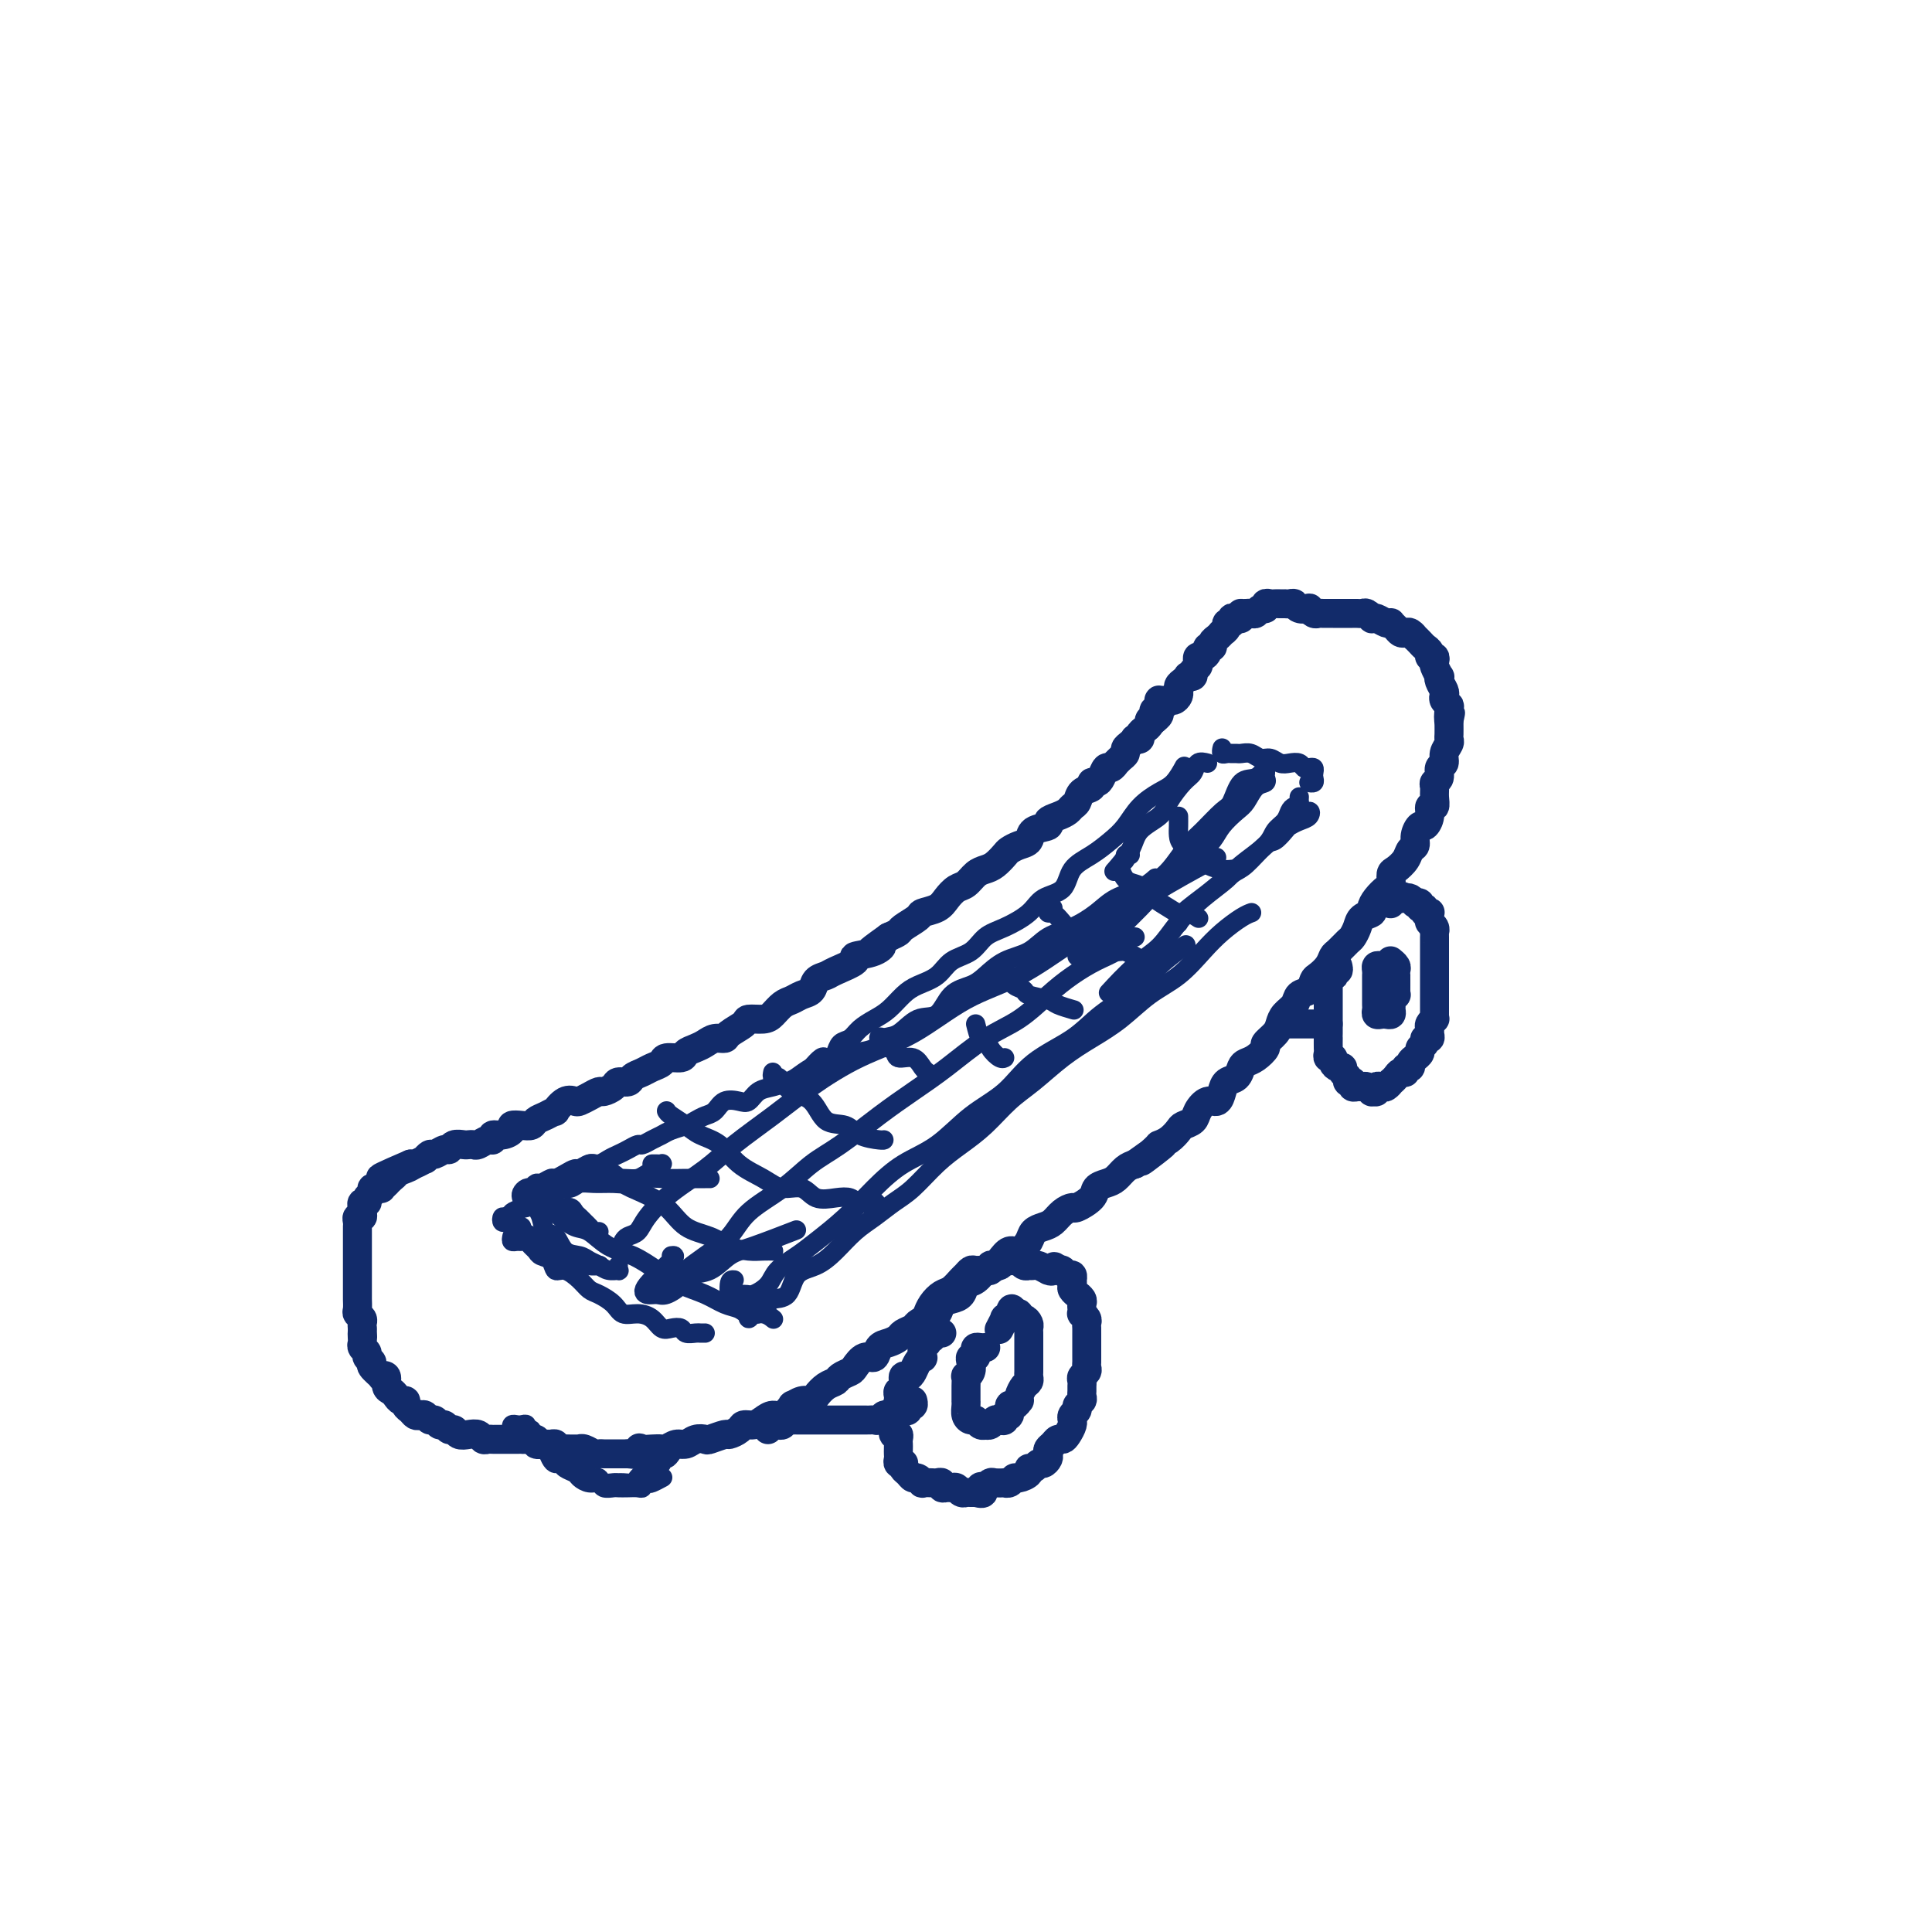 <svg viewBox='0 0 400 400' version='1.1' xmlns='http://www.w3.org/2000/svg' xmlns:xlink='http://www.w3.org/1999/xlink'><g fill='none' stroke='rgb(18,43,106)' stroke-width='6' stroke-linecap='round' stroke-linejoin='round'><path d='M242,145c-0.309,-0.006 -0.618,-0.012 -1,0c-0.382,0.012 -0.838,0.041 -1,0c-0.162,-0.041 -0.030,-0.152 0,0c0.030,0.152 -0.044,0.566 0,1c0.044,0.434 0.204,0.886 0,1c-0.204,0.114 -0.772,-0.110 -1,0c-0.228,0.110 -0.116,0.554 0,1c0.116,0.446 0.237,0.893 0,1c-0.237,0.107 -0.833,-0.125 -1,0c-0.167,0.125 0.095,0.608 0,1c-0.095,0.392 -0.547,0.693 -1,1c-0.453,0.307 -0.909,0.621 -1,1c-0.091,0.379 0.182,0.822 0,1c-0.182,0.178 -0.819,0.089 -1,0c-0.181,-0.089 0.092,-0.179 0,0c-0.092,0.179 -0.551,0.626 -1,1c-0.449,0.374 -0.890,0.673 -1,1c-0.110,0.327 0.111,0.680 0,1c-0.111,0.320 -0.555,0.606 -1,1c-0.445,0.394 -0.893,0.897 -1,1c-0.107,0.103 0.126,-0.193 0,0c-0.126,0.193 -0.612,0.874 -1,1c-0.388,0.126 -0.676,-0.303 -1,0c-0.324,0.303 -0.682,1.337 -1,2c-0.318,0.663 -0.596,0.955 -1,1c-0.404,0.045 -0.935,-0.157 -1,0c-0.065,0.157 0.334,0.672 0,1c-0.334,0.328 -1.401,0.469 -2,1c-0.599,0.531 -0.729,1.452 -1,2c-0.271,0.548 -0.683,0.725 -1,1c-0.317,0.275 -0.541,0.650 -1,1c-0.459,0.350 -1.155,0.675 -2,1c-0.845,0.325 -1.840,0.650 -2,1c-0.160,0.350 0.514,0.724 0,1c-0.514,0.276 -2.217,0.454 -3,1c-0.783,0.546 -0.647,1.459 -1,2c-0.353,0.541 -1.197,0.708 -2,1c-0.803,0.292 -1.566,0.707 -2,1c-0.434,0.293 -0.539,0.464 -1,1c-0.461,0.536 -1.278,1.438 -2,2c-0.722,0.562 -1.348,0.783 -2,1c-0.652,0.217 -1.328,0.429 -2,1c-0.672,0.571 -1.340,1.501 -2,2c-0.660,0.499 -1.312,0.566 -2,1c-0.688,0.434 -1.410,1.233 -2,2c-0.590,0.767 -1.046,1.501 -2,2c-0.954,0.499 -2.405,0.764 -3,1c-0.595,0.236 -0.335,0.445 -1,1c-0.665,0.555 -2.256,1.457 -3,2c-0.744,0.543 -0.641,0.727 -1,1c-0.359,0.273 -1.179,0.637 -2,1'/><path d='M184,194c-6.185,4.428 -3.149,2.500 -2,2c1.149,-0.500 0.411,0.430 -1,1c-1.411,0.570 -3.495,0.782 -4,1c-0.505,0.218 0.570,0.443 0,1c-0.570,0.557 -2.786,1.444 -4,2c-1.214,0.556 -1.428,0.779 -2,1c-0.572,0.221 -1.504,0.439 -2,1c-0.496,0.561 -0.556,1.463 -1,2c-0.444,0.537 -1.272,0.708 -2,1c-0.728,0.292 -1.355,0.705 -2,1c-0.645,0.295 -1.308,0.473 -2,1c-0.692,0.527 -1.411,1.401 -2,2c-0.589,0.599 -1.046,0.921 -2,1c-0.954,0.079 -2.405,-0.085 -3,0c-0.595,0.085 -0.333,0.418 -1,1c-0.667,0.582 -2.261,1.413 -3,2c-0.739,0.587 -0.622,0.931 -1,1c-0.378,0.069 -1.251,-0.135 -2,0c-0.749,0.135 -1.374,0.610 -2,1c-0.626,0.390 -1.252,0.696 -2,1c-0.748,0.304 -1.618,0.606 -2,1c-0.382,0.394 -0.276,0.879 -1,1c-0.724,0.121 -2.278,-0.123 -3,0c-0.722,0.123 -0.612,0.611 -1,1c-0.388,0.389 -1.274,0.678 -2,1c-0.726,0.322 -1.293,0.677 -2,1c-0.707,0.323 -1.555,0.612 -2,1c-0.445,0.388 -0.486,0.874 -1,1c-0.514,0.126 -1.503,-0.107 -2,0c-0.497,0.107 -0.504,0.554 -1,1c-0.496,0.446 -1.480,0.891 -2,1c-0.520,0.109 -0.576,-0.116 -1,0c-0.424,0.116 -1.218,0.575 -2,1c-0.782,0.425 -1.553,0.817 -2,1c-0.447,0.183 -0.570,0.157 -1,0c-0.430,-0.157 -1.166,-0.446 -2,0c-0.834,0.446 -1.767,1.626 -2,2c-0.233,0.374 0.233,-0.057 0,0c-0.233,0.057 -1.167,0.603 -2,1c-0.833,0.397 -1.567,0.645 -2,1c-0.433,0.355 -0.566,0.817 -1,1c-0.434,0.183 -1.167,0.086 -2,0c-0.833,-0.086 -1.764,-0.163 -2,0c-0.236,0.163 0.222,0.564 0,1c-0.222,0.436 -1.124,0.905 -2,1c-0.876,0.095 -1.726,-0.185 -2,0c-0.274,0.185 0.028,0.834 0,1c-0.028,0.166 -0.388,-0.151 -1,0c-0.612,0.151 -1.477,0.772 -2,1c-0.523,0.228 -0.704,0.065 -1,0c-0.296,-0.065 -0.708,-0.033 -1,0c-0.292,0.033 -0.463,0.065 -1,0c-0.537,-0.065 -1.439,-0.229 -2,0c-0.561,0.229 -0.782,0.850 -1,1c-0.218,0.150 -0.435,-0.171 -1,0c-0.565,0.171 -1.479,0.834 -2,1c-0.521,0.166 -0.651,-0.165 -1,0c-0.349,0.165 -0.918,0.828 -1,1c-0.082,0.172 0.324,-0.146 0,0c-0.324,0.146 -1.378,0.756 -2,1c-0.622,0.244 -0.811,0.122 -1,0'/><path d='M85,241c-11.782,5.035 -3.735,2.124 -1,1c2.735,-1.124 0.160,-0.460 -1,0c-1.160,0.460 -0.903,0.715 -1,1c-0.097,0.285 -0.547,0.598 -1,1c-0.453,0.402 -0.909,0.893 -1,1c-0.091,0.107 0.182,-0.168 0,0c-0.182,0.168 -0.818,0.780 -1,1c-0.182,0.220 0.091,0.048 0,0c-0.091,-0.048 -0.545,0.030 -1,0c-0.455,-0.030 -0.910,-0.167 -1,0c-0.090,0.167 0.186,0.637 0,1c-0.186,0.363 -0.835,0.619 -1,1c-0.165,0.381 0.152,0.886 0,1c-0.152,0.114 -0.773,-0.163 -1,0c-0.227,0.163 -0.060,0.766 0,1c0.060,0.234 0.012,0.100 0,0c-0.012,-0.100 0.011,-0.167 0,0c-0.011,0.167 -0.055,0.569 0,1c0.055,0.431 0.211,0.890 0,1c-0.211,0.110 -0.789,-0.129 -1,0c-0.211,0.129 -0.057,0.626 0,1c0.057,0.374 0.015,0.625 0,1c-0.015,0.375 -0.004,0.874 0,1c0.004,0.126 0.001,-0.121 0,0c-0.001,0.121 -0.000,0.610 0,1c0.000,0.390 0.000,0.682 0,1c-0.000,0.318 -0.000,0.662 0,1c0.000,0.338 0.000,0.669 0,1c-0.000,0.331 -0.000,0.663 0,1c0.000,0.337 0.000,0.681 0,1c-0.000,0.319 -0.000,0.613 0,1c0.000,0.387 0.000,0.867 0,1c-0.000,0.133 -0.000,-0.082 0,0c0.000,0.082 0.000,0.459 0,1c-0.000,0.541 -0.001,1.244 0,2c0.001,0.756 0.004,1.565 0,2c-0.004,0.435 -0.015,0.498 0,1c0.015,0.502 0.057,1.444 0,2c-0.057,0.556 -0.211,0.726 0,1c0.211,0.274 0.788,0.651 1,1c0.212,0.349 0.061,0.671 0,1c-0.061,0.329 -0.030,0.664 0,1'/><path d='M75,275c0.156,3.273 0.046,1.454 0,1c-0.046,-0.454 -0.028,0.456 0,1c0.028,0.544 0.064,0.724 0,1c-0.064,0.276 -0.230,0.650 0,1c0.230,0.350 0.854,0.676 1,1c0.146,0.324 -0.186,0.648 0,1c0.186,0.352 0.891,0.734 1,1c0.109,0.266 -0.378,0.418 0,1c0.378,0.582 1.621,1.595 2,2c0.379,0.405 -0.106,0.202 0,0c0.106,-0.202 0.802,-0.404 1,0c0.198,0.404 -0.101,1.414 0,2c0.101,0.586 0.601,0.749 1,1c0.399,0.251 0.698,0.592 1,1c0.302,0.408 0.606,0.884 1,1c0.394,0.116 0.879,-0.126 1,0c0.121,0.126 -0.122,0.621 0,1c0.122,0.379 0.610,0.641 1,1c0.390,0.359 0.682,0.813 1,1c0.318,0.187 0.663,0.107 1,0c0.337,-0.107 0.668,-0.240 1,0c0.332,0.240 0.666,0.853 1,1c0.334,0.147 0.667,-0.172 1,0c0.333,0.172 0.666,0.834 1,1c0.334,0.166 0.670,-0.166 1,0c0.330,0.166 0.656,0.828 1,1c0.344,0.172 0.708,-0.146 1,0c0.292,0.146 0.512,0.757 1,1c0.488,0.243 1.244,0.118 2,0c0.756,-0.118 1.512,-0.228 2,0c0.488,0.228 0.708,0.793 1,1c0.292,0.207 0.656,0.055 1,0c0.344,-0.055 0.670,-0.015 1,0c0.330,0.015 0.666,0.004 1,0c0.334,-0.004 0.667,-0.001 1,0c0.333,0.001 0.665,0.001 1,0c0.335,-0.001 0.672,-0.001 1,0c0.328,0.001 0.646,0.004 1,0c0.354,-0.004 0.743,-0.015 1,0c0.257,0.015 0.383,0.057 1,0c0.617,-0.057 1.724,-0.212 2,0c0.276,0.212 -0.281,0.793 0,1c0.281,0.207 1.398,0.041 2,0c0.602,-0.041 0.689,0.041 1,0c0.311,-0.041 0.848,-0.207 1,0c0.152,0.207 -0.079,0.788 0,1c0.079,0.212 0.468,0.056 1,0c0.532,-0.056 1.207,-0.011 2,0c0.793,0.011 1.704,-0.011 2,0c0.296,0.011 -0.023,0.056 0,0c0.023,-0.056 0.386,-0.211 1,0c0.614,0.211 1.478,0.789 2,1c0.522,0.211 0.703,0.057 1,0c0.297,-0.057 0.709,-0.015 1,0c0.291,0.015 0.459,0.004 1,0c0.541,-0.004 1.453,-0.001 2,0c0.547,0.001 0.728,0.000 1,0c0.272,-0.000 0.636,-0.000 1,0'/><path d='M130,301c6.737,0.702 4.081,-0.543 3,-1c-1.081,-0.457 -0.585,-0.127 0,0c0.585,0.127 1.259,0.049 2,0c0.741,-0.049 1.549,-0.069 2,0c0.451,0.069 0.545,0.229 1,0c0.455,-0.229 1.272,-0.845 2,-1c0.728,-0.155 1.369,0.151 2,0c0.631,-0.151 1.253,-0.758 2,-1c0.747,-0.242 1.619,-0.120 2,0c0.381,0.120 0.272,0.238 1,0c0.728,-0.238 2.292,-0.834 3,-1c0.708,-0.166 0.560,0.096 1,0c0.440,-0.096 1.469,-0.552 2,-1c0.531,-0.448 0.564,-0.888 1,-1c0.436,-0.112 1.273,0.106 2,0c0.727,-0.106 1.342,-0.535 2,-1c0.658,-0.465 1.359,-0.966 2,-1c0.641,-0.034 1.222,0.398 2,0c0.778,-0.398 1.752,-1.625 2,-2c0.248,-0.375 -0.229,0.103 0,0c0.229,-0.103 1.165,-0.787 2,-1c0.835,-0.213 1.571,0.045 2,0c0.429,-0.045 0.553,-0.394 1,-1c0.447,-0.606 1.218,-1.471 2,-2c0.782,-0.529 1.574,-0.724 2,-1c0.426,-0.276 0.485,-0.632 1,-1c0.515,-0.368 1.485,-0.746 2,-1c0.515,-0.254 0.574,-0.383 1,-1c0.426,-0.617 1.217,-1.724 2,-2c0.783,-0.276 1.557,0.277 2,0c0.443,-0.277 0.557,-1.384 1,-2c0.443,-0.616 1.217,-0.742 2,-1c0.783,-0.258 1.574,-0.647 2,-1c0.426,-0.353 0.485,-0.671 1,-1c0.515,-0.329 1.485,-0.669 2,-1c0.515,-0.331 0.574,-0.652 1,-1c0.426,-0.348 1.217,-0.722 2,-1c0.783,-0.278 1.557,-0.460 2,-1c0.443,-0.540 0.555,-1.439 1,-2c0.445,-0.561 1.222,-0.785 2,-1c0.778,-0.215 1.555,-0.420 2,-1c0.445,-0.580 0.556,-1.534 1,-2c0.444,-0.466 1.221,-0.444 2,-1c0.779,-0.556 1.559,-1.688 2,-2c0.441,-0.312 0.542,0.198 1,0c0.458,-0.198 1.274,-1.103 2,-2c0.726,-0.897 1.363,-1.785 2,-2c0.637,-0.215 1.273,0.241 2,0c0.727,-0.241 1.545,-1.181 2,-2c0.455,-0.819 0.546,-1.516 1,-2c0.454,-0.484 1.271,-0.755 2,-1c0.729,-0.245 1.369,-0.464 2,-1c0.631,-0.536 1.253,-1.390 2,-2c0.747,-0.610 1.618,-0.976 2,-1c0.382,-0.024 0.276,0.293 1,0c0.724,-0.293 2.277,-1.195 3,-2c0.723,-0.805 0.616,-1.511 1,-2c0.384,-0.489 1.257,-0.760 2,-1c0.743,-0.240 1.354,-0.449 2,-1c0.646,-0.551 1.327,-1.443 2,-2c0.673,-0.557 1.336,-0.778 2,-1'/><path d='M235,241c10.706,-7.699 3.972,-2.448 2,-1c-1.972,1.448 0.818,-0.908 2,-2c1.182,-1.092 0.754,-0.922 1,-1c0.246,-0.078 1.164,-0.405 2,-1c0.836,-0.595 1.589,-1.460 2,-2c0.411,-0.540 0.481,-0.756 1,-1c0.519,-0.244 1.487,-0.516 2,-1c0.513,-0.484 0.570,-1.180 1,-2c0.430,-0.820 1.232,-1.763 2,-2c0.768,-0.237 1.501,0.231 2,0c0.499,-0.231 0.763,-1.161 1,-2c0.237,-0.839 0.447,-1.586 1,-2c0.553,-0.414 1.449,-0.496 2,-1c0.551,-0.504 0.759,-1.430 1,-2c0.241,-0.570 0.516,-0.786 1,-1c0.484,-0.214 1.177,-0.427 2,-1c0.823,-0.573 1.778,-1.504 2,-2c0.222,-0.496 -0.287,-0.555 0,-1c0.287,-0.445 1.371,-1.275 2,-2c0.629,-0.725 0.802,-1.345 1,-2c0.198,-0.655 0.420,-1.345 1,-2c0.580,-0.655 1.516,-1.274 2,-2c0.484,-0.726 0.515,-1.559 1,-2c0.485,-0.441 1.426,-0.489 2,-1c0.574,-0.511 0.783,-1.484 1,-2c0.217,-0.516 0.443,-0.576 1,-1c0.557,-0.424 1.444,-1.212 2,-2c0.556,-0.788 0.779,-1.576 1,-2c0.221,-0.424 0.439,-0.484 1,-1c0.561,-0.516 1.464,-1.486 2,-2c0.536,-0.514 0.703,-0.571 1,-1c0.297,-0.429 0.723,-1.231 1,-2c0.277,-0.769 0.407,-1.505 1,-2c0.593,-0.495 1.651,-0.747 2,-1c0.349,-0.253 -0.012,-0.505 0,-1c0.012,-0.495 0.398,-1.231 1,-2c0.602,-0.769 1.422,-1.571 2,-2c0.578,-0.429 0.914,-0.486 1,-1c0.086,-0.514 -0.078,-1.485 0,-2c0.078,-0.515 0.398,-0.574 1,-1c0.602,-0.426 1.485,-1.218 2,-2c0.515,-0.782 0.663,-1.553 1,-2c0.337,-0.447 0.865,-0.570 1,-1c0.135,-0.430 -0.123,-1.167 0,-2c0.123,-0.833 0.625,-1.763 1,-2c0.375,-0.237 0.622,0.218 1,0c0.378,-0.218 0.886,-1.109 1,-2c0.114,-0.891 -0.167,-1.783 0,-2c0.167,-0.217 0.781,0.241 1,0c0.219,-0.241 0.044,-1.182 0,-2c-0.044,-0.818 0.045,-1.514 0,-2c-0.045,-0.486 -0.223,-0.763 0,-1c0.223,-0.237 0.848,-0.434 1,-1c0.152,-0.566 -0.170,-1.500 0,-2c0.170,-0.500 0.830,-0.567 1,-1c0.170,-0.433 -0.151,-1.233 0,-2c0.151,-0.767 0.772,-1.501 1,-2c0.228,-0.499 0.061,-0.763 0,-1c-0.061,-0.237 -0.016,-0.449 0,-1c0.016,-0.551 0.005,-1.443 0,-2c-0.005,-0.557 -0.002,-0.778 0,-1'/><path d='M300,149c0.623,-2.986 0.181,-0.449 0,0c-0.181,0.449 -0.100,-1.188 0,-2c0.100,-0.812 0.219,-0.798 0,-1c-0.219,-0.202 -0.777,-0.619 -1,-1c-0.223,-0.381 -0.111,-0.727 0,-1c0.111,-0.273 0.222,-0.472 0,-1c-0.222,-0.528 -0.778,-1.384 -1,-2c-0.222,-0.616 -0.111,-0.992 0,-1c0.111,-0.008 0.222,0.353 0,0c-0.222,-0.353 -0.777,-1.418 -1,-2c-0.223,-0.582 -0.115,-0.681 0,-1c0.115,-0.319 0.238,-0.859 0,-1c-0.238,-0.141 -0.838,0.116 -1,0c-0.162,-0.116 0.115,-0.604 0,-1c-0.115,-0.396 -0.622,-0.698 -1,-1c-0.378,-0.302 -0.626,-0.603 -1,-1c-0.374,-0.397 -0.874,-0.890 -1,-1c-0.126,-0.110 0.121,0.164 0,0c-0.121,-0.164 -0.611,-0.766 -1,-1c-0.389,-0.234 -0.678,-0.102 -1,0c-0.322,0.102 -0.677,0.172 -1,0c-0.323,-0.172 -0.615,-0.586 -1,-1c-0.385,-0.414 -0.864,-0.829 -1,-1c-0.136,-0.171 0.069,-0.097 0,0c-0.069,0.097 -0.414,0.218 -1,0c-0.586,-0.218 -1.414,-0.777 -2,-1c-0.586,-0.223 -0.930,-0.112 -1,0c-0.070,0.112 0.135,0.226 0,0c-0.135,-0.226 -0.610,-0.793 -1,-1c-0.390,-0.207 -0.696,-0.056 -1,0c-0.304,0.056 -0.605,0.015 -1,0c-0.395,-0.015 -0.883,-0.004 -1,0c-0.117,0.004 0.136,0.001 0,0c-0.136,-0.001 -0.663,-0.000 -1,0c-0.337,0.000 -0.486,0.000 -1,0c-0.514,-0.000 -1.395,-0.000 -2,0c-0.605,0.000 -0.935,0.001 -1,0c-0.065,-0.001 0.136,-0.004 0,0c-0.136,0.004 -0.609,0.015 -1,0c-0.391,-0.015 -0.700,-0.056 -1,0c-0.300,0.056 -0.591,0.207 -1,0c-0.409,-0.207 -0.935,-0.774 -1,-1c-0.065,-0.226 0.333,-0.113 0,0c-0.333,0.113 -1.395,0.226 -2,0c-0.605,-0.226 -0.754,-0.793 -1,-1c-0.246,-0.207 -0.591,-0.056 -1,0c-0.409,0.056 -0.883,0.015 -1,0c-0.117,-0.015 0.122,-0.005 0,0c-0.122,0.005 -0.606,0.005 -1,0c-0.394,-0.005 -0.697,-0.017 -1,0c-0.303,0.017 -0.606,0.061 -1,0c-0.394,-0.061 -0.879,-0.226 -1,0c-0.121,0.226 0.122,0.845 0,1c-0.122,0.155 -0.610,-0.154 -1,0c-0.390,0.154 -0.682,0.772 -1,1c-0.318,0.228 -0.662,0.065 -1,0c-0.338,-0.065 -0.669,-0.033 -1,0'/><path d='M258,127c-1.476,0.250 -1.165,-0.125 -1,0c0.165,0.125 0.184,0.751 0,1c-0.184,0.249 -0.570,0.122 -1,0c-0.430,-0.122 -0.904,-0.239 -1,0c-0.096,0.239 0.184,0.835 0,1c-0.184,0.165 -0.833,-0.100 -1,0c-0.167,0.100 0.149,0.566 0,1c-0.149,0.434 -0.762,0.837 -1,1c-0.238,0.163 -0.101,0.086 0,0c0.101,-0.086 0.167,-0.181 0,0c-0.167,0.181 -0.566,0.640 -1,1c-0.434,0.360 -0.904,0.622 -1,1c-0.096,0.378 0.181,0.871 0,1c-0.181,0.129 -0.819,-0.106 -1,0c-0.181,0.106 0.096,0.553 0,1c-0.096,0.447 -0.566,0.893 -1,1c-0.434,0.107 -0.833,-0.125 -1,0c-0.167,0.125 -0.101,0.608 0,1c0.101,0.392 0.238,0.693 0,1c-0.238,0.307 -0.851,0.621 -1,1c-0.149,0.379 0.167,0.822 0,1c-0.167,0.178 -0.815,0.090 -1,0c-0.185,-0.090 0.094,-0.183 0,0c-0.094,0.183 -0.560,0.640 -1,1c-0.440,0.360 -0.853,0.622 -1,1c-0.147,0.378 -0.028,0.871 0,1c0.028,0.129 -0.034,-0.106 0,0c0.034,0.106 0.163,0.553 0,1c-0.163,0.447 -0.617,0.893 -1,1c-0.383,0.107 -0.694,-0.126 -1,0c-0.306,0.126 -0.605,0.610 -1,1c-0.395,0.390 -0.884,0.686 -1,1c-0.116,0.314 0.140,0.645 0,1c-0.140,0.355 -0.677,0.734 -1,1c-0.323,0.266 -0.433,0.418 -1,1c-0.567,0.582 -1.591,1.595 -2,2c-0.409,0.405 -0.205,0.203 0,0'/><path d='M159,296c0.446,-0.425 0.893,-0.850 1,-1c0.107,-0.150 -0.125,-0.026 0,0c0.125,0.026 0.607,-0.046 1,0c0.393,0.046 0.697,0.208 1,0c0.303,-0.208 0.605,-0.788 1,-1c0.395,-0.212 0.884,-0.057 1,0c0.116,0.057 -0.141,0.015 0,0c0.141,-0.015 0.681,-0.004 1,0c0.319,0.004 0.418,0.001 1,0c0.582,-0.001 1.647,-0.000 2,0c0.353,0.000 -0.008,0.000 0,0c0.008,-0.000 0.384,-0.000 1,0c0.616,0.000 1.473,0.000 2,0c0.527,-0.000 0.724,-0.000 1,0c0.276,0.000 0.633,0.000 1,0c0.367,-0.000 0.746,-0.000 1,0c0.254,0.000 0.383,0.000 1,0c0.617,-0.000 1.724,-0.000 2,0c0.276,0.000 -0.277,0.001 0,0c0.277,-0.001 1.384,-0.004 2,0c0.616,0.004 0.743,0.015 1,0c0.257,-0.015 0.646,-0.057 1,0c0.354,0.057 0.673,0.212 1,0c0.327,-0.212 0.661,-0.793 1,-1c0.339,-0.207 0.682,-0.042 1,0c0.318,0.042 0.611,-0.040 1,0c0.389,0.040 0.874,0.203 1,0c0.126,-0.203 -0.106,-0.771 0,-1c0.106,-0.229 0.550,-0.118 1,0c0.450,0.118 0.905,0.241 1,0c0.095,-0.241 -0.170,-0.848 0,-1c0.170,-0.152 0.777,0.151 1,0c0.223,-0.151 0.064,-0.758 0,-1c-0.064,-0.242 -0.032,-0.121 0,0'/><path d='M195,276c-0.301,0.032 -0.601,0.065 -1,0c-0.399,-0.065 -0.895,-0.226 -1,0c-0.105,0.226 0.182,0.839 0,1c-0.182,0.161 -0.833,-0.129 -1,0c-0.167,0.129 0.148,0.678 0,1c-0.148,0.322 -0.761,0.418 -1,1c-0.239,0.582 -0.105,1.649 0,2c0.105,0.351 0.182,-0.013 0,0c-0.182,0.013 -0.622,0.402 -1,1c-0.378,0.598 -0.693,1.403 -1,2c-0.307,0.597 -0.604,0.986 -1,1c-0.396,0.014 -0.891,-0.346 -1,0c-0.109,0.346 0.167,1.398 0,2c-0.167,0.602 -0.776,0.753 -1,1c-0.224,0.247 -0.064,0.591 0,1c0.064,0.409 0.031,0.883 0,1c-0.031,0.117 -0.061,-0.122 0,0c0.061,0.122 0.212,0.607 0,1c-0.212,0.393 -0.789,0.696 -1,1c-0.211,0.304 -0.058,0.611 0,1c0.058,0.389 0.019,0.860 0,1c-0.019,0.140 -0.019,-0.051 0,0c0.019,0.051 0.058,0.342 0,1c-0.058,0.658 -0.212,1.682 0,2c0.212,0.318 0.789,-0.069 1,0c0.211,0.069 0.057,0.596 0,1c-0.057,0.404 -0.016,0.686 0,1c0.016,0.314 0.008,0.659 0,1c-0.008,0.341 -0.016,0.679 0,1c0.016,0.321 0.056,0.625 0,1c-0.056,0.375 -0.208,0.821 0,1c0.208,0.179 0.777,0.090 1,0c0.223,-0.090 0.101,-0.183 0,0c-0.101,0.183 -0.180,0.641 0,1c0.180,0.359 0.621,0.618 1,1c0.379,0.382 0.697,0.887 1,1c0.303,0.113 0.592,-0.166 1,0c0.408,0.166 0.936,0.775 1,1c0.064,0.225 -0.338,0.064 0,0c0.338,-0.064 1.414,-0.031 2,0c0.586,0.031 0.682,0.061 1,0c0.318,-0.061 0.859,-0.214 1,0c0.141,0.214 -0.117,0.793 0,1c0.117,0.207 0.610,0.041 1,0c0.390,-0.041 0.678,0.041 1,0c0.322,-0.041 0.678,-0.207 1,0c0.322,0.207 0.611,0.788 1,1c0.389,0.212 0.877,0.057 1,0c0.123,-0.057 -0.121,-0.015 0,0c0.121,0.015 0.606,0.004 1,0c0.394,-0.004 0.697,-0.002 1,0'/><path d='M202,309c2.637,0.706 1.230,-0.529 1,-1c-0.230,-0.471 0.717,-0.179 1,0c0.283,0.179 -0.097,0.244 0,0c0.097,-0.244 0.670,-0.796 1,-1c0.330,-0.204 0.417,-0.059 1,0c0.583,0.059 1.660,0.030 2,0c0.340,-0.030 -0.059,-0.063 0,0c0.059,0.063 0.575,0.223 1,0c0.425,-0.223 0.758,-0.829 1,-1c0.242,-0.171 0.394,0.094 1,0c0.606,-0.094 1.668,-0.546 2,-1c0.332,-0.454 -0.065,-0.909 0,-1c0.065,-0.091 0.592,0.183 1,0c0.408,-0.183 0.697,-0.823 1,-1c0.303,-0.177 0.620,0.107 1,0c0.380,-0.107 0.823,-0.607 1,-1c0.177,-0.393 0.089,-0.679 0,-1c-0.089,-0.321 -0.179,-0.676 0,-1c0.179,-0.324 0.626,-0.615 1,-1c0.374,-0.385 0.674,-0.864 1,-1c0.326,-0.136 0.676,0.069 1,0c0.324,-0.069 0.622,-0.414 1,-1c0.378,-0.586 0.837,-1.414 1,-2c0.163,-0.586 0.028,-0.931 0,-1c-0.028,-0.069 0.049,0.136 0,0c-0.049,-0.136 -0.223,-0.614 0,-1c0.223,-0.386 0.844,-0.681 1,-1c0.156,-0.319 -0.155,-0.663 0,-1c0.155,-0.337 0.774,-0.668 1,-1c0.226,-0.332 0.060,-0.666 0,-1c-0.060,-0.334 -0.012,-0.667 0,-1c0.012,-0.333 -0.011,-0.667 0,-1c0.011,-0.333 0.055,-0.667 0,-1c-0.055,-0.333 -0.211,-0.666 0,-1c0.211,-0.334 0.789,-0.671 1,-1c0.211,-0.329 0.057,-0.652 0,-1c-0.057,-0.348 -0.015,-0.723 0,-1c0.015,-0.277 0.004,-0.456 0,-1c-0.004,-0.544 -0.001,-1.451 0,-2c0.001,-0.549 0.000,-0.738 0,-1c-0.000,-0.262 -0.000,-0.595 0,-1c0.000,-0.405 0.001,-0.882 0,-1c-0.001,-0.118 -0.004,0.122 0,0c0.004,-0.122 0.015,-0.606 0,-1c-0.015,-0.394 -0.057,-0.697 0,-1c0.057,-0.303 0.211,-0.606 0,-1c-0.211,-0.394 -0.788,-0.879 -1,-1c-0.212,-0.121 -0.061,0.121 0,0c0.061,-0.121 0.031,-0.606 0,-1c-0.031,-0.394 -0.065,-0.697 0,-1c0.065,-0.303 0.228,-0.606 0,-1c-0.228,-0.394 -0.846,-0.880 -1,-1c-0.154,-0.120 0.155,0.127 0,0c-0.155,-0.127 -0.773,-0.626 -1,-1c-0.227,-0.374 -0.064,-0.621 0,-1c0.064,-0.379 0.028,-0.890 0,-1c-0.028,-0.110 -0.049,0.180 0,0c0.049,-0.180 0.168,-0.832 0,-1c-0.168,-0.168 -0.622,0.147 -1,0c-0.378,-0.147 -0.679,-0.756 -1,-1c-0.321,-0.244 -0.660,-0.122 -1,0'/><path d='M219,263c-1.086,-1.543 -0.801,-0.399 -1,0c-0.199,0.399 -0.880,0.055 -1,0c-0.120,-0.055 0.323,0.181 0,0c-0.323,-0.181 -1.410,-0.780 -2,-1c-0.590,-0.220 -0.683,-0.063 -1,0c-0.317,0.063 -0.859,0.031 -1,0c-0.141,-0.031 0.117,-0.061 0,0c-0.117,0.061 -0.610,0.213 -1,0c-0.390,-0.213 -0.678,-0.790 -1,-1c-0.322,-0.210 -0.678,-0.053 -1,0c-0.322,0.053 -0.611,0.000 -1,0c-0.389,-0.000 -0.879,0.051 -1,0c-0.121,-0.051 0.126,-0.206 0,0c-0.126,0.206 -0.624,0.773 -1,1c-0.376,0.227 -0.629,0.114 -1,0c-0.371,-0.114 -0.859,-0.227 -1,0c-0.141,0.227 0.064,0.796 0,1c-0.064,0.204 -0.398,0.042 -1,0c-0.602,-0.042 -1.474,0.034 -2,0c-0.526,-0.034 -0.707,-0.179 -1,0c-0.293,0.179 -0.698,0.680 -1,1c-0.302,0.320 -0.501,0.457 -1,1c-0.499,0.543 -1.297,1.491 -2,2c-0.703,0.509 -1.312,0.580 -2,1c-0.688,0.420 -1.454,1.190 -2,2c-0.546,0.810 -0.870,1.660 -1,2c-0.130,0.340 -0.065,0.170 0,0'/><path d='M266,211c0.024,0.423 0.048,0.845 0,1c-0.048,0.155 -0.168,0.041 0,0c0.168,-0.041 0.623,-0.011 1,0c0.377,0.011 0.675,0.003 1,0c0.325,-0.003 0.679,-0.001 1,0c0.321,0.001 0.611,0.000 1,0c0.389,-0.000 0.878,-0.000 1,0c0.122,0.000 -0.121,0.000 0,0c0.121,-0.000 0.607,-0.000 1,0c0.393,0.000 0.693,0.000 1,0c0.307,-0.000 0.621,-0.000 1,0c0.379,0.000 0.823,0.000 1,0c0.177,-0.000 0.089,-0.000 0,0'/><path d='M277,200c0.111,0.453 0.222,0.905 0,1c-0.222,0.095 -0.777,-0.168 -1,0c-0.223,0.168 -0.112,0.766 0,1c0.112,0.234 0.226,0.105 0,0c-0.226,-0.105 -0.793,-0.187 -1,0c-0.207,0.187 -0.056,0.643 0,1c0.056,0.357 0.015,0.617 0,1c-0.015,0.383 -0.004,0.891 0,1c0.004,0.109 0.001,-0.179 0,0c-0.001,0.179 -0.000,0.825 0,1c0.000,0.175 0.000,-0.121 0,0c-0.000,0.121 -0.000,0.659 0,1c0.000,0.341 0.000,0.486 0,1c-0.000,0.514 0.000,1.398 0,2c-0.000,0.602 -0.000,0.922 0,1c0.000,0.078 0.000,-0.086 0,0c-0.000,0.086 -0.000,0.422 0,1c0.000,0.578 0.000,1.397 0,2c-0.000,0.603 -0.001,0.989 0,1c0.001,0.011 0.004,-0.351 0,0c-0.004,0.351 -0.016,1.417 0,2c0.016,0.583 0.060,0.682 0,1c-0.060,0.318 -0.222,0.855 0,1c0.222,0.145 0.829,-0.102 1,0c0.171,0.102 -0.094,0.552 0,1c0.094,0.448 0.546,0.894 1,1c0.454,0.106 0.910,-0.129 1,0c0.090,0.129 -0.186,0.623 0,1c0.186,0.377 0.835,0.636 1,1c0.165,0.364 -0.153,0.833 0,1c0.153,0.167 0.776,0.030 1,0c0.224,-0.030 0.049,0.045 0,0c-0.049,-0.045 0.028,-0.209 0,0c-0.028,0.209 -0.161,0.792 0,1c0.161,0.208 0.616,0.041 1,0c0.384,-0.041 0.695,0.042 1,0c0.305,-0.042 0.603,-0.211 1,0c0.397,0.211 0.894,0.802 1,1c0.106,0.198 -0.179,0.001 0,0c0.179,-0.001 0.823,0.192 1,0c0.177,-0.192 -0.111,-0.769 0,-1c0.111,-0.231 0.621,-0.117 1,0c0.379,0.117 0.626,0.238 1,0c0.374,-0.238 0.875,-0.833 1,-1c0.125,-0.167 -0.125,0.095 0,0c0.125,-0.095 0.626,-0.546 1,-1c0.374,-0.454 0.621,-0.909 1,-1c0.379,-0.091 0.889,0.183 1,0c0.111,-0.183 -0.176,-0.822 0,-1c0.176,-0.178 0.817,0.106 1,0c0.183,-0.106 -0.090,-0.602 0,-1c0.090,-0.398 0.545,-0.699 1,-1'/><path d='M293,219c1.100,-0.941 0.351,-0.293 0,0c-0.351,0.293 -0.305,0.232 0,0c0.305,-0.232 0.870,-0.636 1,-1c0.130,-0.364 -0.176,-0.689 0,-1c0.176,-0.311 0.832,-0.608 1,-1c0.168,-0.392 -0.152,-0.878 0,-1c0.152,-0.122 0.777,0.121 1,0c0.223,-0.121 0.046,-0.606 0,-1c-0.046,-0.394 0.040,-0.696 0,-1c-0.040,-0.304 -0.207,-0.610 0,-1c0.207,-0.390 0.788,-0.864 1,-1c0.212,-0.136 0.057,0.065 0,0c-0.057,-0.065 -0.015,-0.395 0,-1c0.015,-0.605 0.004,-1.486 0,-2c-0.004,-0.514 -0.001,-0.663 0,-1c0.001,-0.337 0.000,-0.864 0,-1c-0.000,-0.136 -0.000,0.118 0,0c0.000,-0.118 0.000,-0.609 0,-1c-0.000,-0.391 -0.000,-0.682 0,-1c0.000,-0.318 0.000,-0.663 0,-1c-0.000,-0.337 -0.000,-0.668 0,-1c0.000,-0.332 0.000,-0.666 0,-1c-0.000,-0.334 -0.000,-0.667 0,-1c0.000,-0.333 0.000,-0.667 0,-1c-0.000,-0.333 -0.000,-0.666 0,-1c0.000,-0.334 0.000,-0.668 0,-1c-0.000,-0.332 -0.000,-0.663 0,-1c0.000,-0.337 0.001,-0.682 0,-1c-0.001,-0.318 -0.004,-0.610 0,-1c0.004,-0.390 0.015,-0.878 0,-1c-0.015,-0.122 -0.057,0.121 0,0c0.057,-0.121 0.212,-0.607 0,-1c-0.212,-0.393 -0.793,-0.693 -1,-1c-0.207,-0.307 -0.040,-0.622 0,-1c0.040,-0.378 -0.046,-0.818 0,-1c0.046,-0.182 0.224,-0.105 0,0c-0.224,0.105 -0.849,0.238 -1,0c-0.151,-0.238 0.170,-0.847 0,-1c-0.170,-0.153 -0.833,0.152 -1,0c-0.167,-0.152 0.162,-0.759 0,-1c-0.162,-0.241 -0.817,-0.116 -1,0c-0.183,0.116 0.105,0.224 0,0c-0.105,-0.224 -0.601,-0.778 -1,-1c-0.399,-0.222 -0.699,-0.111 -1,0'/><path d='M291,186c-1.110,-0.912 -0.885,-0.193 -1,0c-0.115,0.193 -0.569,-0.140 -1,0c-0.431,0.140 -0.837,0.754 -1,1c-0.163,0.246 -0.081,0.123 0,0'/><path d='M204,279c0.083,-0.006 0.167,-0.012 0,0c-0.167,0.012 -0.584,0.041 -1,0c-0.416,-0.041 -0.830,-0.153 -1,0c-0.170,0.153 -0.097,0.569 0,1c0.097,0.431 0.218,0.876 0,1c-0.218,0.124 -0.776,-0.074 -1,0c-0.224,0.074 -0.112,0.419 0,1c0.112,0.581 0.226,1.397 0,2c-0.226,0.603 -0.793,0.992 -1,1c-0.207,0.008 -0.056,-0.366 0,0c0.056,0.366 0.015,1.473 0,2c-0.015,0.527 -0.005,0.473 0,1c0.005,0.527 0.004,1.634 0,2c-0.004,0.366 -0.012,-0.008 0,0c0.012,0.008 0.044,0.398 0,1c-0.044,0.602 -0.166,1.415 0,2c0.166,0.585 0.618,0.941 1,1c0.382,0.059 0.694,-0.179 1,0c0.306,0.179 0.607,0.776 1,1c0.393,0.224 0.879,0.074 1,0c0.121,-0.074 -0.121,-0.071 0,0c0.121,0.071 0.606,0.211 1,0c0.394,-0.211 0.698,-0.772 1,-1c0.302,-0.228 0.602,-0.121 1,0c0.398,0.121 0.894,0.258 1,0c0.106,-0.258 -0.178,-0.910 0,-1c0.178,-0.090 0.818,0.383 1,0c0.182,-0.383 -0.096,-1.621 0,-2c0.096,-0.379 0.564,0.102 1,0c0.436,-0.102 0.838,-0.787 1,-1c0.162,-0.213 0.082,0.045 0,0c-0.082,-0.045 -0.165,-0.393 0,-1c0.165,-0.607 0.580,-1.472 1,-2c0.420,-0.528 0.845,-0.719 1,-1c0.155,-0.281 0.042,-0.653 0,-1c-0.042,-0.347 -0.011,-0.670 0,-1c0.011,-0.330 0.003,-0.666 0,-1c-0.003,-0.334 -0.001,-0.667 0,-1c0.001,-0.333 0.000,-0.667 0,-1c-0.000,-0.333 -0.000,-0.667 0,-1c0.000,-0.333 -0.000,-0.667 0,-1c0.000,-0.333 0.001,-0.666 0,-1c-0.001,-0.334 -0.003,-0.668 0,-1c0.003,-0.332 0.011,-0.662 0,-1c-0.011,-0.338 -0.041,-0.683 0,-1c0.041,-0.317 0.152,-0.607 0,-1c-0.152,-0.393 -0.566,-0.889 -1,-1c-0.434,-0.111 -0.886,0.162 -1,0c-0.114,-0.162 0.110,-0.761 0,-1c-0.110,-0.239 -0.555,-0.120 -1,0'/><path d='M210,272c-0.626,-1.926 -0.690,-0.740 -1,0c-0.310,0.740 -0.867,1.033 -1,1c-0.133,-0.033 0.156,-0.394 0,0c-0.156,0.394 -0.759,1.541 -1,2c-0.241,0.459 -0.121,0.229 0,0'/><path d='M286,200c-0.423,-0.081 -0.845,-0.162 -1,0c-0.155,0.162 -0.041,0.568 0,1c0.041,0.432 0.011,0.889 0,1c-0.011,0.111 -0.003,-0.125 0,0c0.003,0.125 0.001,0.611 0,1c-0.001,0.389 -0.000,0.682 0,1c0.000,0.318 0.000,0.662 0,1c-0.000,0.338 -0.001,0.669 0,1c0.001,0.331 0.003,0.663 0,1c-0.003,0.337 -0.012,0.678 0,1c0.012,0.322 0.046,0.623 0,1c-0.046,0.377 -0.170,0.830 0,1c0.170,0.170 0.634,0.057 1,0c0.366,-0.057 0.633,-0.056 1,0c0.367,0.056 0.834,0.169 1,0c0.166,-0.169 0.030,-0.619 0,-1c-0.030,-0.381 0.044,-0.694 0,-1c-0.044,-0.306 -0.208,-0.607 0,-1c0.208,-0.393 0.788,-0.879 1,-1c0.212,-0.121 0.057,0.121 0,0c-0.057,-0.121 -0.015,-0.606 0,-1c0.015,-0.394 0.004,-0.697 0,-1c-0.004,-0.303 -0.000,-0.606 0,-1c0.000,-0.394 -0.004,-0.880 0,-1c0.004,-0.120 0.015,0.125 0,0c-0.015,-0.125 -0.057,-0.622 0,-1c0.057,-0.378 0.211,-0.637 0,-1c-0.211,-0.363 -0.788,-0.828 -1,-1c-0.212,-0.172 -0.061,-0.049 0,0c0.061,0.049 0.030,0.025 0,0'/></g>
<g fill='none' stroke='rgb(18,43,106)' stroke-width='4' stroke-linecap='round' stroke-linejoin='round'><path d='M106,256c-0.089,0.424 -0.179,0.849 0,1c0.179,0.151 0.626,0.029 1,0c0.374,-0.029 0.677,0.034 1,0c0.323,-0.034 0.668,-0.165 1,0c0.332,0.165 0.652,0.627 1,1c0.348,0.373 0.725,0.659 1,1c0.275,0.341 0.447,0.738 1,1c0.553,0.262 1.485,0.389 2,1c0.515,0.611 0.612,1.707 1,2c0.388,0.293 1.066,-0.217 2,0c0.934,0.217 2.122,1.162 3,2c0.878,0.838 1.445,1.569 2,2c0.555,0.431 1.097,0.562 2,1c0.903,0.438 2.167,1.183 3,2c0.833,0.817 1.234,1.708 2,2c0.766,0.292 1.897,-0.014 3,0c1.103,0.014 2.178,0.347 3,1c0.822,0.653 1.390,1.625 2,2c0.610,0.375 1.262,0.153 2,0c0.738,-0.153 1.560,-0.237 2,0c0.440,0.237 0.496,0.796 1,1c0.504,0.204 1.455,0.055 2,0c0.545,-0.055 0.685,-0.015 1,0c0.315,0.015 0.804,0.004 1,0c0.196,-0.004 0.098,-0.002 0,0'/><path d='M108,248c-0.081,-0.312 -0.162,-0.623 0,-1c0.162,-0.377 0.567,-0.818 1,-1c0.433,-0.182 0.893,-0.105 1,0c0.107,0.105 -0.141,0.239 0,0c0.141,-0.239 0.670,-0.851 1,-1c0.330,-0.149 0.459,0.166 1,0c0.541,-0.166 1.492,-0.814 2,-1c0.508,-0.186 0.573,0.090 1,0c0.427,-0.090 1.217,-0.545 2,-1c0.783,-0.455 1.561,-0.909 2,-1c0.439,-0.091 0.540,0.183 1,0c0.460,-0.183 1.278,-0.822 2,-1c0.722,-0.178 1.349,0.106 2,0c0.651,-0.106 1.325,-0.602 2,-1c0.675,-0.398 1.349,-0.698 2,-1c0.651,-0.302 1.277,-0.606 2,-1c0.723,-0.394 1.544,-0.879 2,-1c0.456,-0.121 0.549,0.122 1,0c0.451,-0.122 1.262,-0.610 2,-1c0.738,-0.390 1.405,-0.682 2,-1c0.595,-0.318 1.118,-0.661 2,-1c0.882,-0.339 2.122,-0.673 3,-1c0.878,-0.327 1.394,-0.649 2,-1c0.606,-0.351 1.303,-0.733 2,-1c0.697,-0.267 1.393,-0.418 2,-1c0.607,-0.582 1.124,-1.595 2,-2c0.876,-0.405 2.111,-0.203 3,0c0.889,0.203 1.430,0.406 2,0c0.570,-0.406 1.167,-1.422 2,-2c0.833,-0.578 1.903,-0.718 3,-1c1.097,-0.282 2.223,-0.705 3,-1c0.777,-0.295 1.207,-0.460 2,-1c0.793,-0.540 1.949,-1.453 3,-2c1.051,-0.547 1.996,-0.728 3,-1c1.004,-0.272 2.067,-0.634 3,-1c0.933,-0.366 1.736,-0.736 3,-1c1.264,-0.264 2.989,-0.421 4,-1c1.011,-0.579 1.308,-1.580 2,-2c0.692,-0.420 1.778,-0.259 3,-1c1.222,-0.741 2.581,-2.386 4,-3c1.419,-0.614 2.899,-0.199 4,-1c1.101,-0.801 1.824,-2.818 3,-4c1.176,-1.182 2.806,-1.528 4,-2c1.194,-0.472 1.953,-1.070 3,-2c1.047,-0.930 2.384,-2.191 4,-3c1.616,-0.809 3.512,-1.165 5,-2c1.488,-0.835 2.569,-2.149 4,-3c1.431,-0.851 3.214,-1.241 5,-2c1.786,-0.759 3.575,-1.889 5,-3c1.425,-1.111 2.485,-2.205 4,-3c1.515,-0.795 3.485,-1.291 5,-2c1.515,-0.709 2.576,-1.631 3,-2c0.424,-0.369 0.212,-0.184 0,0'/><path d='M158,271c-0.741,0.279 -1.481,0.558 -2,1c-0.519,0.442 -0.815,1.047 -1,1c-0.185,-0.047 -0.257,-0.748 0,-1c0.257,-0.252 0.843,-0.056 1,0c0.157,0.056 -0.115,-0.027 0,0c0.115,0.027 0.615,0.165 1,0c0.385,-0.165 0.654,-0.632 1,-1c0.346,-0.368 0.770,-0.636 1,-1c0.230,-0.364 0.266,-0.823 1,-1c0.734,-0.177 2.166,-0.070 3,-1c0.834,-0.930 1.069,-2.895 2,-4c0.931,-1.105 2.559,-1.349 4,-2c1.441,-0.651 2.695,-1.709 4,-3c1.305,-1.291 2.662,-2.817 4,-4c1.338,-1.183 2.657,-2.024 4,-3c1.343,-0.976 2.711,-2.086 4,-3c1.289,-0.914 2.500,-1.630 4,-3c1.500,-1.370 3.288,-3.393 5,-5c1.712,-1.607 3.349,-2.796 5,-4c1.651,-1.204 3.318,-2.422 5,-4c1.682,-1.578 3.379,-3.516 5,-5c1.621,-1.484 3.166,-2.515 5,-4c1.834,-1.485 3.956,-3.424 6,-5c2.044,-1.576 4.010,-2.788 6,-4c1.990,-1.212 4.005,-2.424 6,-4c1.995,-1.576 3.969,-3.515 6,-5c2.031,-1.485 4.117,-2.517 6,-4c1.883,-1.483 3.563,-3.417 5,-5c1.437,-1.583 2.633,-2.816 4,-4c1.367,-1.184 2.907,-2.319 4,-3c1.093,-0.681 1.741,-0.909 2,-1c0.259,-0.091 0.130,-0.046 0,0'/><path d='M168,221c0.755,-0.841 1.511,-1.682 2,-2c0.489,-0.318 0.712,-0.112 1,0c0.288,0.112 0.643,0.129 1,0c0.357,-0.129 0.718,-0.405 1,-1c0.282,-0.595 0.487,-1.509 1,-2c0.513,-0.491 1.334,-0.558 2,-1c0.666,-0.442 1.177,-1.259 2,-2c0.823,-0.741 1.957,-1.405 3,-2c1.043,-0.595 1.997,-1.122 3,-2c1.003,-0.878 2.057,-2.107 3,-3c0.943,-0.893 1.774,-1.451 3,-2c1.226,-0.549 2.847,-1.091 4,-2c1.153,-0.909 1.839,-2.186 3,-3c1.161,-0.814 2.798,-1.167 4,-2c1.202,-0.833 1.968,-2.147 3,-3c1.032,-0.853 2.330,-1.247 4,-2c1.670,-0.753 3.713,-1.867 5,-3c1.287,-1.133 1.818,-2.285 3,-3c1.182,-0.715 3.016,-0.995 4,-2c0.984,-1.005 1.119,-2.737 2,-4c0.881,-1.263 2.508,-2.058 4,-3c1.492,-0.942 2.850,-2.033 4,-3c1.150,-0.967 2.091,-1.811 3,-3c0.909,-1.189 1.785,-2.722 3,-4c1.215,-1.278 2.769,-2.301 4,-3c1.231,-0.699 2.139,-1.073 3,-2c0.861,-0.927 1.675,-2.408 2,-3c0.325,-0.592 0.163,-0.296 0,0'/><path d='M253,155c0.024,-0.113 0.048,-0.227 0,0c-0.048,0.227 -0.168,0.793 0,1c0.168,0.207 0.625,0.054 1,0c0.375,-0.054 0.667,-0.011 1,0c0.333,0.011 0.708,-0.012 1,0c0.292,0.012 0.501,0.060 1,0c0.499,-0.060 1.288,-0.226 2,0c0.712,0.226 1.346,0.844 2,1c0.654,0.156 1.327,-0.151 2,0c0.673,0.151 1.346,0.759 2,1c0.654,0.241 1.289,0.116 2,0c0.711,-0.116 1.497,-0.224 2,0c0.503,0.224 0.723,0.781 1,1c0.277,0.219 0.611,0.101 1,0c0.389,-0.101 0.833,-0.185 1,0c0.167,0.185 0.059,0.638 0,1c-0.059,0.362 -0.067,0.633 0,1c0.067,0.367 0.210,0.830 0,1c-0.210,0.170 -0.774,0.049 -1,0c-0.226,-0.049 -0.113,-0.024 0,0'/><path d='M269,165c-0.023,0.305 -0.047,0.610 0,1c0.047,0.390 0.163,0.866 0,1c-0.163,0.134 -0.607,-0.076 -1,0c-0.393,0.076 -0.735,0.436 -1,1c-0.265,0.564 -0.453,1.333 -1,2c-0.547,0.667 -1.454,1.234 -2,2c-0.546,0.766 -0.733,1.733 -2,3c-1.267,1.267 -3.615,2.835 -5,4c-1.385,1.165 -1.807,1.926 -3,3c-1.193,1.074 -3.158,2.460 -5,4c-1.842,1.540 -3.563,3.233 -5,5c-1.437,1.767 -2.591,3.608 -4,5c-1.409,1.392 -3.072,2.336 -5,4c-1.928,1.664 -4.122,4.047 -5,5c-0.878,0.953 -0.439,0.477 0,0'/><path d='M113,251c-0.513,0.001 -1.026,0.002 -1,0c0.026,-0.002 0.590,-0.007 1,0c0.410,0.007 0.664,0.027 1,0c0.336,-0.027 0.752,-0.103 1,0c0.248,0.103 0.326,0.383 1,1c0.674,0.617 1.943,1.572 3,2c1.057,0.428 1.902,0.331 3,1c1.098,0.669 2.450,2.104 4,3c1.550,0.896 3.300,1.252 5,2c1.700,0.748 3.352,1.888 5,3c1.648,1.112 3.294,2.197 5,3c1.706,0.803 3.472,1.324 5,2c1.528,0.676 2.820,1.505 4,2c1.180,0.495 2.250,0.655 3,1c0.750,0.345 1.180,0.876 2,1c0.820,0.124 2.028,-0.159 3,0c0.972,0.159 1.706,0.760 2,1c0.294,0.240 0.147,0.120 0,0'/><path d='M123,241c-0.527,0.026 -1.055,0.051 -1,0c0.055,-0.051 0.691,-0.180 1,0c0.309,0.180 0.291,0.669 1,1c0.709,0.331 2.144,0.505 3,1c0.856,0.495 1.131,1.312 2,2c0.869,0.688 2.332,1.249 4,2c1.668,0.751 3.542,1.694 5,3c1.458,1.306 2.501,2.977 4,4c1.499,1.023 3.453,1.398 5,2c1.547,0.602 2.688,1.429 4,2c1.312,0.571 2.795,0.885 4,1c1.205,0.115 2.132,0.031 3,0c0.868,-0.031 1.677,-0.009 2,0c0.323,0.009 0.162,0.004 0,0'/><path d='M138,230c0.148,0.248 0.295,0.496 1,1c0.705,0.504 1.966,1.265 3,2c1.034,0.735 1.840,1.445 3,2c1.160,0.555 2.674,0.956 4,2c1.326,1.044 2.465,2.732 4,4c1.535,1.268 3.467,2.116 5,3c1.533,0.884 2.666,1.805 4,2c1.334,0.195 2.870,-0.336 4,0c1.130,0.336 1.855,1.540 3,2c1.145,0.460 2.710,0.176 4,0c1.290,-0.176 2.305,-0.243 3,0c0.695,0.243 1.072,0.796 2,1c0.928,0.204 2.408,0.058 3,0c0.592,-0.058 0.296,-0.029 0,0'/><path d='M160,222c-0.092,0.439 -0.183,0.878 0,1c0.183,0.122 0.642,-0.072 1,0c0.358,0.072 0.617,0.410 1,1c0.383,0.590 0.891,1.433 2,2c1.109,0.567 2.819,0.860 4,2c1.181,1.140 1.833,3.129 3,4c1.167,0.871 2.849,0.626 4,1c1.151,0.374 1.773,1.368 3,2c1.227,0.632 3.061,0.901 4,1c0.939,0.099 0.983,0.028 1,0c0.017,-0.028 0.009,-0.014 0,0'/><path d='M184,217c-0.900,-0.802 -1.801,-1.604 -2,-2c-0.199,-0.396 0.303,-0.387 1,0c0.697,0.387 1.588,1.151 2,2c0.412,0.849 0.345,1.783 1,2c0.655,0.217 2.031,-0.282 3,0c0.969,0.282 1.530,1.345 2,2c0.470,0.655 0.849,0.901 1,1c0.151,0.099 0.076,0.049 0,0'/><path d='M202,212c0.326,1.312 0.651,2.625 1,3c0.349,0.375 0.721,-0.187 1,0c0.279,0.187 0.467,1.122 1,2c0.533,0.878 1.413,1.698 2,2c0.587,0.302 0.882,0.086 1,0c0.118,-0.086 0.059,-0.043 0,0'/><path d='M209,202c0.197,0.756 0.393,1.512 1,2c0.607,0.488 1.624,0.709 2,1c0.376,0.291 0.112,0.653 1,1c0.888,0.347 2.929,0.681 4,1c1.071,0.319 1.173,0.624 2,1c0.827,0.376 2.379,0.822 3,1c0.621,0.178 0.310,0.089 0,0'/><path d='M218,188c-0.405,-0.125 -0.810,-0.251 -1,0c-0.190,0.251 -0.165,0.878 0,1c0.165,0.122 0.468,-0.262 1,0c0.532,0.262 1.291,1.170 2,2c0.709,0.830 1.369,1.580 2,2c0.631,0.420 1.234,0.508 2,1c0.766,0.492 1.694,1.386 3,2c1.306,0.614 2.989,0.948 4,1c1.011,0.052 1.349,-0.178 2,0c0.651,0.178 1.615,0.765 2,1c0.385,0.235 0.193,0.117 0,0'/><path d='M234,177c-0.453,-0.092 -0.907,-0.184 -1,0c-0.093,0.184 0.173,0.644 0,1c-0.173,0.356 -0.787,0.606 -1,1c-0.213,0.394 -0.027,0.931 0,1c0.027,0.069 -0.107,-0.329 0,0c0.107,0.329 0.455,1.387 1,2c0.545,0.613 1.287,0.781 2,1c0.713,0.219 1.398,0.488 2,1c0.602,0.512 1.121,1.265 2,2c0.879,0.735 2.116,1.451 3,2c0.884,0.549 1.414,0.932 2,1c0.586,0.068 1.229,-0.178 2,0c0.771,0.178 1.669,0.779 2,1c0.331,0.221 0.095,0.063 0,0c-0.095,-0.063 -0.047,-0.032 0,0'/><path d='M244,169c0.009,0.667 0.018,1.334 0,2c-0.018,0.666 -0.062,1.331 0,2c0.062,0.669 0.231,1.342 1,2c0.769,0.658 2.140,1.301 3,2c0.860,0.699 1.210,1.456 2,2c0.790,0.544 2.020,0.877 3,1c0.980,0.123 1.708,0.035 2,0c0.292,-0.035 0.146,-0.018 0,0'/><path d='M129,257c0.229,-0.369 0.458,-0.737 1,-1c0.542,-0.263 1.397,-0.420 2,-1c0.603,-0.580 0.952,-1.581 2,-3c1.048,-1.419 2.793,-3.255 5,-5c2.207,-1.745 4.876,-3.397 7,-5c2.124,-1.603 3.705,-3.156 6,-5c2.295,-1.844 5.306,-3.977 8,-6c2.694,-2.023 5.073,-3.935 8,-6c2.927,-2.065 6.404,-4.284 10,-6c3.596,-1.716 7.312,-2.929 11,-5c3.688,-2.071 7.349,-5.000 11,-7c3.651,-2.000 7.291,-3.073 11,-5c3.709,-1.927 7.485,-4.710 11,-7c3.515,-2.290 6.767,-4.088 10,-6c3.233,-1.912 6.447,-3.938 10,-6c3.553,-2.062 7.444,-4.161 9,-5c1.556,-0.839 0.778,-0.420 0,0'/><path d='M137,266c-0.063,0.373 -0.125,0.747 0,1c0.125,0.253 0.438,0.386 1,0c0.562,-0.386 1.371,-1.292 2,-2c0.629,-0.708 1.076,-1.220 2,-2c0.924,-0.780 2.325,-1.829 4,-3c1.675,-1.171 3.624,-2.464 5,-4c1.376,-1.536 2.179,-3.316 4,-5c1.821,-1.684 4.659,-3.272 7,-5c2.341,-1.728 4.184,-3.597 6,-5c1.816,-1.403 3.603,-2.339 6,-4c2.397,-1.661 5.402,-4.046 8,-6c2.598,-1.954 4.788,-3.478 7,-5c2.212,-1.522 4.446,-3.044 7,-5c2.554,-1.956 5.428,-4.348 8,-6c2.572,-1.652 4.842,-2.564 7,-4c2.158,-1.436 4.203,-3.397 6,-5c1.797,-1.603 3.346,-2.850 5,-4c1.654,-1.150 3.414,-2.203 5,-3c1.586,-0.797 3.000,-1.338 4,-2c1.000,-0.662 1.588,-1.446 2,-2c0.412,-0.554 0.649,-0.880 1,-1c0.351,-0.120 0.814,-0.034 1,0c0.186,0.034 0.093,0.017 0,0'/><path d='M152,265c-0.444,-0.052 -0.889,-0.104 -1,1c-0.111,1.104 0.110,3.362 0,4c-0.110,0.638 -0.551,-0.346 0,-1c0.551,-0.654 2.093,-0.980 3,-1c0.907,-0.020 1.178,0.264 2,0c0.822,-0.264 2.196,-1.076 3,-2c0.804,-0.924 1.039,-1.961 2,-3c0.961,-1.039 2.649,-2.081 4,-3c1.351,-0.919 2.365,-1.717 4,-3c1.635,-1.283 3.891,-3.053 6,-5c2.109,-1.947 4.072,-4.073 6,-6c1.928,-1.927 3.821,-3.656 6,-5c2.179,-1.344 4.644,-2.305 7,-4c2.356,-1.695 4.602,-4.126 7,-6c2.398,-1.874 4.949,-3.193 7,-5c2.051,-1.807 3.603,-4.103 6,-6c2.397,-1.897 5.638,-3.395 8,-5c2.362,-1.605 3.846,-3.317 6,-5c2.154,-1.683 4.980,-3.338 7,-5c2.020,-1.662 3.236,-3.332 5,-5c1.764,-1.668 4.075,-3.334 5,-4c0.925,-0.666 0.462,-0.333 0,0'/><path d='M223,198c1.425,-1.528 2.850,-3.056 4,-4c1.150,-0.944 2.026,-1.304 3,-2c0.974,-0.696 2.046,-1.726 3,-3c0.954,-1.274 1.790,-2.790 3,-4c1.210,-1.210 2.793,-2.114 4,-3c1.207,-0.886 2.039,-1.754 3,-3c0.961,-1.246 2.052,-2.870 3,-4c0.948,-1.130 1.752,-1.765 3,-3c1.248,-1.235 2.941,-3.070 4,-4c1.059,-0.930 1.486,-0.954 2,-2c0.514,-1.046 1.117,-3.116 2,-4c0.883,-0.884 2.045,-0.584 3,-1c0.955,-0.416 1.701,-1.547 2,-2c0.299,-0.453 0.149,-0.226 0,0'/><path d='M262,159c0.013,0.337 0.025,0.675 0,1c-0.025,0.325 -0.089,0.639 0,1c0.089,0.361 0.329,0.771 0,1c-0.329,0.229 -1.228,0.277 -2,1c-0.772,0.723 -1.416,2.121 -2,3c-0.584,0.879 -1.107,1.240 -2,2c-0.893,0.760 -2.156,1.921 -3,3c-0.844,1.079 -1.268,2.077 -2,3c-0.732,0.923 -1.771,1.770 -3,3c-1.229,1.230 -2.647,2.844 -4,4c-1.353,1.156 -2.642,1.855 -4,3c-1.358,1.145 -2.785,2.737 -4,4c-1.215,1.263 -2.219,2.196 -3,3c-0.781,0.804 -1.340,1.480 -2,2c-0.660,0.520 -1.420,0.886 -2,1c-0.580,0.114 -0.979,-0.022 -1,0c-0.021,0.022 0.334,0.202 1,0c0.666,-0.202 1.641,-0.785 2,-1c0.359,-0.215 0.103,-0.061 0,0c-0.103,0.061 -0.051,0.031 0,0'/><path d='M269,170c0.800,-0.935 1.599,-1.871 2,-2c0.401,-0.129 0.402,0.547 0,1c-0.402,0.453 -1.208,0.682 -2,1c-0.792,0.318 -1.570,0.726 -2,1c-0.430,0.274 -0.511,0.414 -1,1c-0.489,0.586 -1.385,1.619 -2,2c-0.615,0.381 -0.949,0.111 -2,1c-1.051,0.889 -2.817,2.935 -4,4c-1.183,1.065 -1.781,1.147 -3,2c-1.219,0.853 -3.059,2.476 -5,4c-1.941,1.524 -3.984,2.949 -5,4c-1.016,1.051 -1.005,1.729 -1,2c0.005,0.271 0.002,0.136 0,0'/><path d='M250,158c-0.771,-0.193 -1.541,-0.386 -2,0c-0.459,0.386 -0.606,1.352 -1,2c-0.394,0.648 -1.035,0.980 -2,2c-0.965,1.020 -2.256,2.729 -3,4c-0.744,1.271 -0.943,2.103 -2,3c-1.057,0.897 -2.974,1.859 -4,3c-1.026,1.141 -1.161,2.461 -2,4c-0.839,1.539 -2.383,3.297 -3,4c-0.617,0.703 -0.309,0.352 0,0'/><path d='M124,255c-0.333,0.089 -0.667,0.179 -1,0c-0.333,-0.179 -0.666,-0.626 -1,-1c-0.334,-0.374 -0.671,-0.674 -1,-1c-0.329,-0.326 -0.651,-0.679 -1,-1c-0.349,-0.321 -0.724,-0.611 -1,-1c-0.276,-0.389 -0.454,-0.879 -1,-1c-0.546,-0.121 -1.460,0.125 -2,0c-0.540,-0.125 -0.705,-0.623 -1,-1c-0.295,-0.377 -0.720,-0.634 -1,-1c-0.280,-0.366 -0.415,-0.841 -1,-1c-0.585,-0.159 -1.622,-0.002 -2,0c-0.378,0.002 -0.098,-0.153 0,0c0.098,0.153 0.014,0.612 0,1c-0.014,0.388 0.041,0.704 0,1c-0.041,0.296 -0.178,0.573 0,1c0.178,0.427 0.670,1.003 1,2c0.330,0.997 0.497,2.414 1,3c0.503,0.586 1.342,0.342 2,1c0.658,0.658 1.134,2.219 2,3c0.866,0.781 2.120,0.783 3,1c0.880,0.217 1.384,0.647 2,1c0.616,0.353 1.342,0.627 2,1c0.658,0.373 1.248,0.846 2,1c0.752,0.154 1.665,-0.010 2,0c0.335,0.010 0.090,0.195 0,0c-0.090,-0.195 -0.026,-0.770 0,-1c0.026,-0.230 0.013,-0.115 0,0'/><path d='M108,250c-1.162,0.877 -2.323,1.755 -3,2c-0.677,0.245 -0.869,-0.142 -1,0c-0.131,0.142 -0.199,0.812 0,1c0.199,0.188 0.666,-0.105 1,0c0.334,0.105 0.534,0.609 1,1c0.466,0.391 1.198,0.668 2,1c0.802,0.332 1.675,0.719 2,1c0.325,0.281 0.103,0.457 1,1c0.897,0.543 2.913,1.452 4,2c1.087,0.548 1.244,0.735 2,1c0.756,0.265 2.110,0.607 3,1c0.890,0.393 1.317,0.837 2,1c0.683,0.163 1.624,0.047 2,0c0.376,-0.047 0.188,-0.023 0,0'/><path d='M108,254c-0.757,-0.225 -1.513,-0.450 -2,-1c-0.487,-0.550 -0.704,-1.425 0,-2c0.704,-0.575 2.331,-0.850 3,-1c0.669,-0.150 0.381,-0.173 1,-1c0.619,-0.827 2.146,-2.456 3,-3c0.854,-0.544 1.036,-0.002 2,0c0.964,0.002 2.709,-0.534 4,-1c1.291,-0.466 2.127,-0.860 3,-1c0.873,-0.140 1.781,-0.026 3,0c1.219,0.026 2.747,-0.035 4,0c1.253,0.035 2.231,0.167 3,0c0.769,-0.167 1.328,-0.633 2,-1c0.672,-0.367 1.459,-0.634 2,-1c0.541,-0.366 0.838,-0.830 1,-1c0.162,-0.170 0.188,-0.046 0,0c-0.188,0.046 -0.589,0.012 -1,0c-0.411,-0.012 -0.832,-0.004 -1,0c-0.168,0.004 -0.084,0.002 0,0'/><path d='M121,244c0.121,0.033 0.242,0.065 -1,0c-1.242,-0.065 -3.847,-0.228 -5,0c-1.153,0.228 -0.854,0.846 -1,1c-0.146,0.154 -0.735,-0.155 -1,0c-0.265,0.155 -0.205,0.775 0,1c0.205,0.225 0.554,0.057 1,0c0.446,-0.057 0.989,-0.001 1,0c0.011,0.001 -0.510,-0.053 0,0c0.510,0.053 2.051,0.211 3,0c0.949,-0.211 1.305,-0.792 2,-1c0.695,-0.208 1.729,-0.042 3,0c1.271,0.042 2.779,-0.041 4,0c1.221,0.041 2.155,0.207 3,0c0.845,-0.207 1.599,-0.788 3,-1c1.401,-0.212 3.447,-0.057 5,0c1.553,0.057 2.612,0.015 4,0c1.388,-0.015 3.104,-0.004 4,0c0.896,0.004 0.970,0.001 1,0c0.030,-0.001 0.015,-0.001 0,0'/><path d='M139,260c0.553,-0.082 1.106,-0.164 0,1c-1.106,1.164 -3.869,3.574 -5,5c-1.131,1.426 -0.628,1.867 0,2c0.628,0.133 1.381,-0.042 2,0c0.619,0.042 1.102,0.303 2,0c0.898,-0.303 2.209,-1.168 3,-2c0.791,-0.832 1.061,-1.632 2,-2c0.939,-0.368 2.547,-0.306 4,-1c1.453,-0.694 2.750,-2.145 4,-3c1.250,-0.855 2.452,-1.115 5,-2c2.548,-0.885 6.442,-2.396 8,-3c1.558,-0.604 0.779,-0.302 0,0'/><path d='M119,300c-0.346,-0.007 -0.692,-0.013 -1,0c-0.308,0.013 -0.577,0.046 -1,0c-0.423,-0.046 -0.999,-0.171 -1,0c-0.001,0.171 0.574,0.637 1,1c0.426,0.363 0.705,0.622 1,1c0.295,0.378 0.608,0.876 1,1c0.392,0.124 0.865,-0.125 1,0c0.135,0.125 -0.067,0.626 0,1c0.067,0.374 0.403,0.622 1,1c0.597,0.378 1.456,0.886 2,1c0.544,0.114 0.775,-0.166 1,0c0.225,0.166 0.445,0.777 1,1c0.555,0.223 1.444,0.057 2,0c0.556,-0.057 0.779,-0.004 1,0c0.221,0.004 0.439,-0.040 1,0c0.561,0.040 1.463,0.164 2,0c0.537,-0.164 0.708,-0.617 1,-1c0.292,-0.383 0.704,-0.695 1,-1c0.296,-0.305 0.474,-0.603 1,-1c0.526,-0.397 1.398,-0.894 2,-1c0.602,-0.106 0.935,0.178 1,0c0.065,-0.178 -0.136,-0.818 0,-1c0.136,-0.182 0.611,0.095 1,0c0.389,-0.095 0.692,-0.562 1,-1c0.308,-0.438 0.621,-0.849 1,-1c0.379,-0.151 0.822,-0.043 1,0c0.178,0.043 0.089,0.022 0,0'/><path d='M106,298c-0.007,-0.340 -0.013,-0.679 0,-1c0.013,-0.321 0.046,-0.623 0,-1c-0.046,-0.377 -0.171,-0.829 0,-1c0.171,-0.171 0.638,-0.061 1,0c0.362,0.061 0.618,0.072 1,0c0.382,-0.072 0.891,-0.226 1,0c0.109,0.226 -0.182,0.831 0,1c0.182,0.169 0.837,-0.099 1,0c0.163,0.099 -0.167,0.566 0,1c0.167,0.434 0.832,0.836 1,1c0.168,0.164 -0.162,0.089 0,0c0.162,-0.089 0.817,-0.192 1,0c0.183,0.192 -0.105,0.677 0,1c0.105,0.323 0.605,0.482 1,1c0.395,0.518 0.687,1.396 1,2c0.313,0.604 0.646,0.935 1,1c0.354,0.065 0.727,-0.136 1,0c0.273,0.136 0.444,0.610 1,1c0.556,0.390 1.496,0.697 2,1c0.504,0.303 0.573,0.603 1,1c0.427,0.397 1.213,0.891 2,1c0.787,0.109 1.576,-0.167 2,0c0.424,0.167 0.484,0.776 1,1c0.516,0.224 1.487,0.061 2,0c0.513,-0.061 0.567,-0.020 1,0c0.433,0.020 1.244,0.019 2,0c0.756,-0.019 1.458,-0.057 2,0c0.542,0.057 0.923,0.208 1,0c0.077,-0.208 -0.151,-0.774 0,-1c0.151,-0.226 0.680,-0.112 1,0c0.320,0.112 0.432,0.223 1,0c0.568,-0.223 1.591,-0.778 2,-1c0.409,-0.222 0.205,-0.111 0,0'/></g>
</svg>